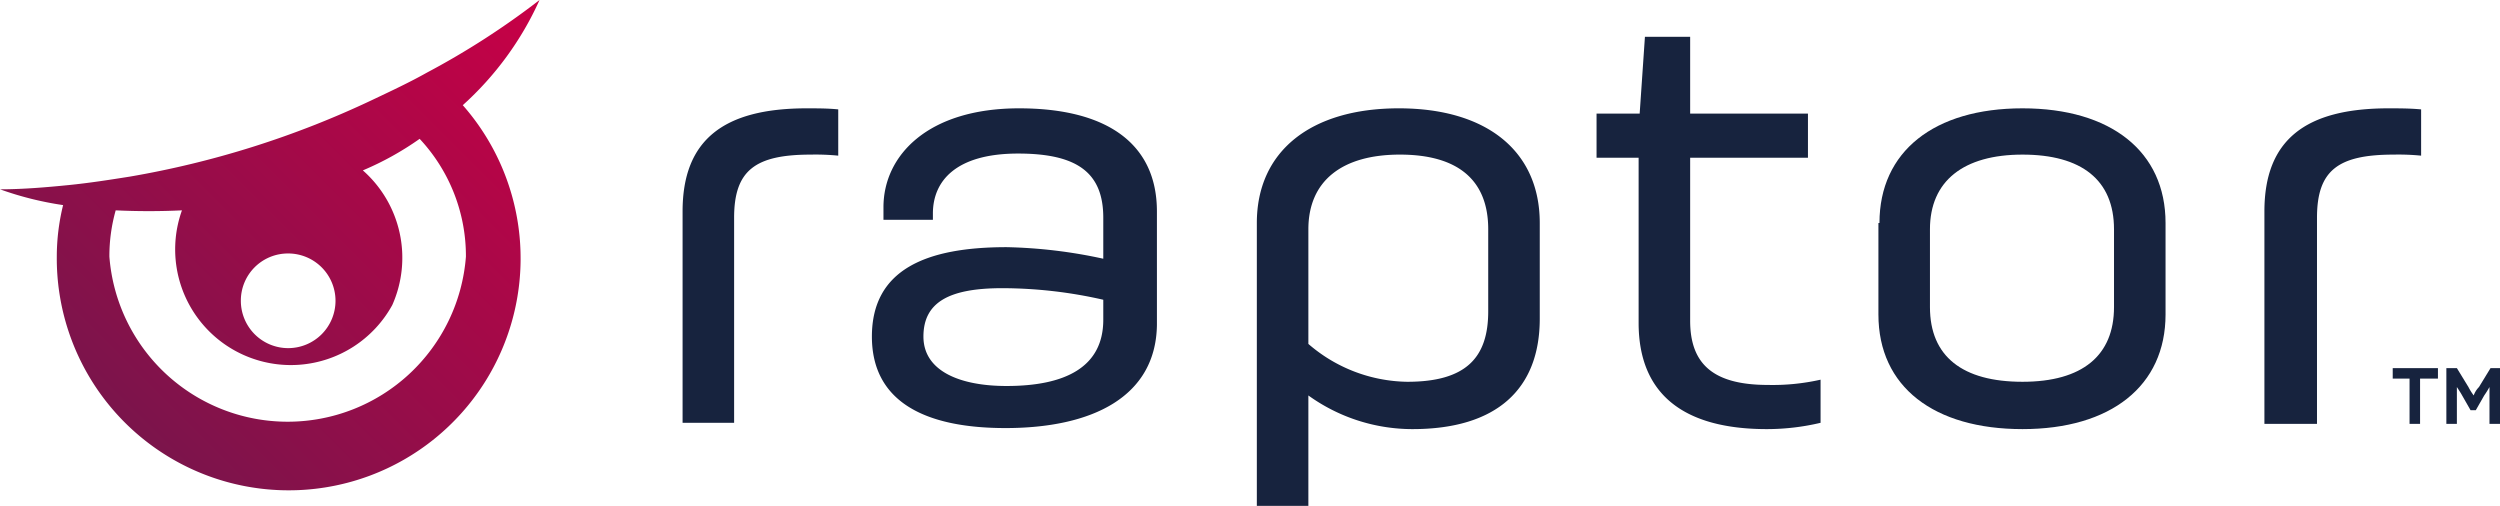 <?xml version="1.0" encoding="UTF-8"?> <svg xmlns="http://www.w3.org/2000/svg" xmlns:xlink="http://www.w3.org/1999/xlink" id="logo" viewBox="0 0 237.7 48.1"><defs><style>.cls-1{fill:#17233e;}.cls-2{fill:url(#Ikke-navngivet_forløb_10);}</style><linearGradient id="Ikke-navngivet_forløb_10" x1="19.88" y1="14.3" x2="59.64" y2="54.06" gradientTransform="matrix(1, 0, 0, -1, 0, 58)" gradientUnits="userSpaceOnUse"><stop offset="0" stop-color="#7b144b"></stop><stop offset="1" stop-color="#c80046"></stop></linearGradient></defs><path class="cls-1" d="M240.5,39.3v1h-1.7v4.3h-1V40.3h-1.6v-1Z" transform="translate(-8.7 -4.3)"></path><path class="cls-1" d="M246.4,39.3v5.3h-1V41.1h0a9.22,9.22,0,0,1-.5.8l-.8,1.4h-.5l-.8-1.4c-.1-.2-.5-.8-.5-.8h0v3.5h-1V39.3h1l1.1,1.8a5.52,5.52,0,0,0,.5.8h0a2.18,2.18,0,0,1,.5-.8l1.1-1.8Z" transform="translate(-8.7 -4.3)"></path><path class="cls-1" d="M88.4,19.1a21.75,21.75,0,0,0-2.6-.1c-5.3,0-7.3,1.5-7.3,6V44.5H73.6V24.4c0-6.8,3.9-9.8,11.8-9.8,1,0,2,0,3,.1Z" transform="translate(-8.7 -4.3)"></path><path class="cls-1" d="M104.3,45c-7.8,0-12.7-2.6-12.7-8.7,0-6.4,5.2-8.5,12.8-8.5a47.21,47.21,0,0,1,9.2,1.1V25c0-4.3-2.5-6.1-8.1-6.1-5.9,0-8.1,2.6-8.1,5.7v.6H92.7V24c0-4.9,4.2-9.4,12.9-9.4,8.4,0,13.1,3.4,13.1,9.8V35.2C118.6,42,112.6,45,104.3,45Zm.1-4c5.6,0,9.2-1.8,9.2-6.3V32.8a43.47,43.47,0,0,0-9.6-1.1c-5,0-7.5,1.3-7.5,4.6S100,41,104.4,41Z" transform="translate(-8.7 -4.3)"></path><path class="cls-1" d="M155.1,25.5v9.1c0,6.7-4.1,10.5-12.1,10.5a16.94,16.94,0,0,1-9.9-3.2V52.4h-4.9V25.5c0-6.8,5.1-10.9,13.5-10.9S155.1,18.7,155.1,25.5Zm-4.9.6c0-4.7-2.9-7.1-8.4-7.1s-8.7,2.5-8.7,7.1V37a14.66,14.66,0,0,0,9.4,3.6c5.6,0,7.7-2.3,7.7-6.7Z" transform="translate(-8.7 -4.3)"></path><path class="cls-1" d="M164.5,19.3h-4V15.1h4.1l.5-7.3h4.3v7.3h11.2v4.2H169.4V34.8c0,4.2,2.3,6.1,7.4,6.1a20.71,20.71,0,0,0,5-.5v4.1a22.2,22.2,0,0,1-5.1.6c-7.9,0-12.2-3.3-12.2-10.1Z" transform="translate(-8.7 -4.3)"></path><path class="cls-1" d="M187.4,25.5c0-6.8,5.2-10.9,13.6-10.9s13.6,4.1,13.6,10.9v8.7c0,6.8-5.2,10.9-13.6,10.9s-13.7-4-13.7-10.9V25.5Zm4.8,8c0,4.7,3.1,7.1,8.8,7.1s8.7-2.5,8.7-7.1V26.1c0-4.7-3.1-7.1-8.7-7.1s-8.8,2.5-8.8,7.1Z" transform="translate(-8.7 -4.3)"></path><path class="cls-1" d="M238.9,19.1a21.75,21.75,0,0,0-2.6-.1c-5.3,0-7.3,1.5-7.3,6V44.6h-5V24.4c0-6.8,3.9-9.8,11.8-9.8,1,0,2,0,3.1.1Z" transform="translate(-8.7 -4.3)"></path><path class="cls-2" d="M60,4.3a75.07,75.07,0,0,1-10.7,6.9c-1.6.9-3.3,1.7-5.2,2.6A88.8,88.8,0,0,1,21,21.1c-1.9.3-3.8.6-5.8.8s-4.3.4-6.5.4a31,31,0,0,0,6,1.5,20.53,20.53,0,0,0-.6,4.9A22.05,22.05,0,1,0,52.7,14.3,30,30,0,0,0,60,4.3ZM36.1,28.4a4.5,4.5,0,1,1-4.5,4.5h0a4.48,4.48,0,0,1,4.5-4.5Zm16.9.3a17,17,0,0,1-33.9,0,16.11,16.11,0,0,1,.6-4.4q3.15.15,6.3,0a11,11,0,0,0,20,9,11.07,11.07,0,0,0-2.8-12.8,28.55,28.55,0,0,0,5.4-3A16.32,16.32,0,0,1,53,28.7Z" transform="translate(-8.7 -4.3)"></path></svg> 